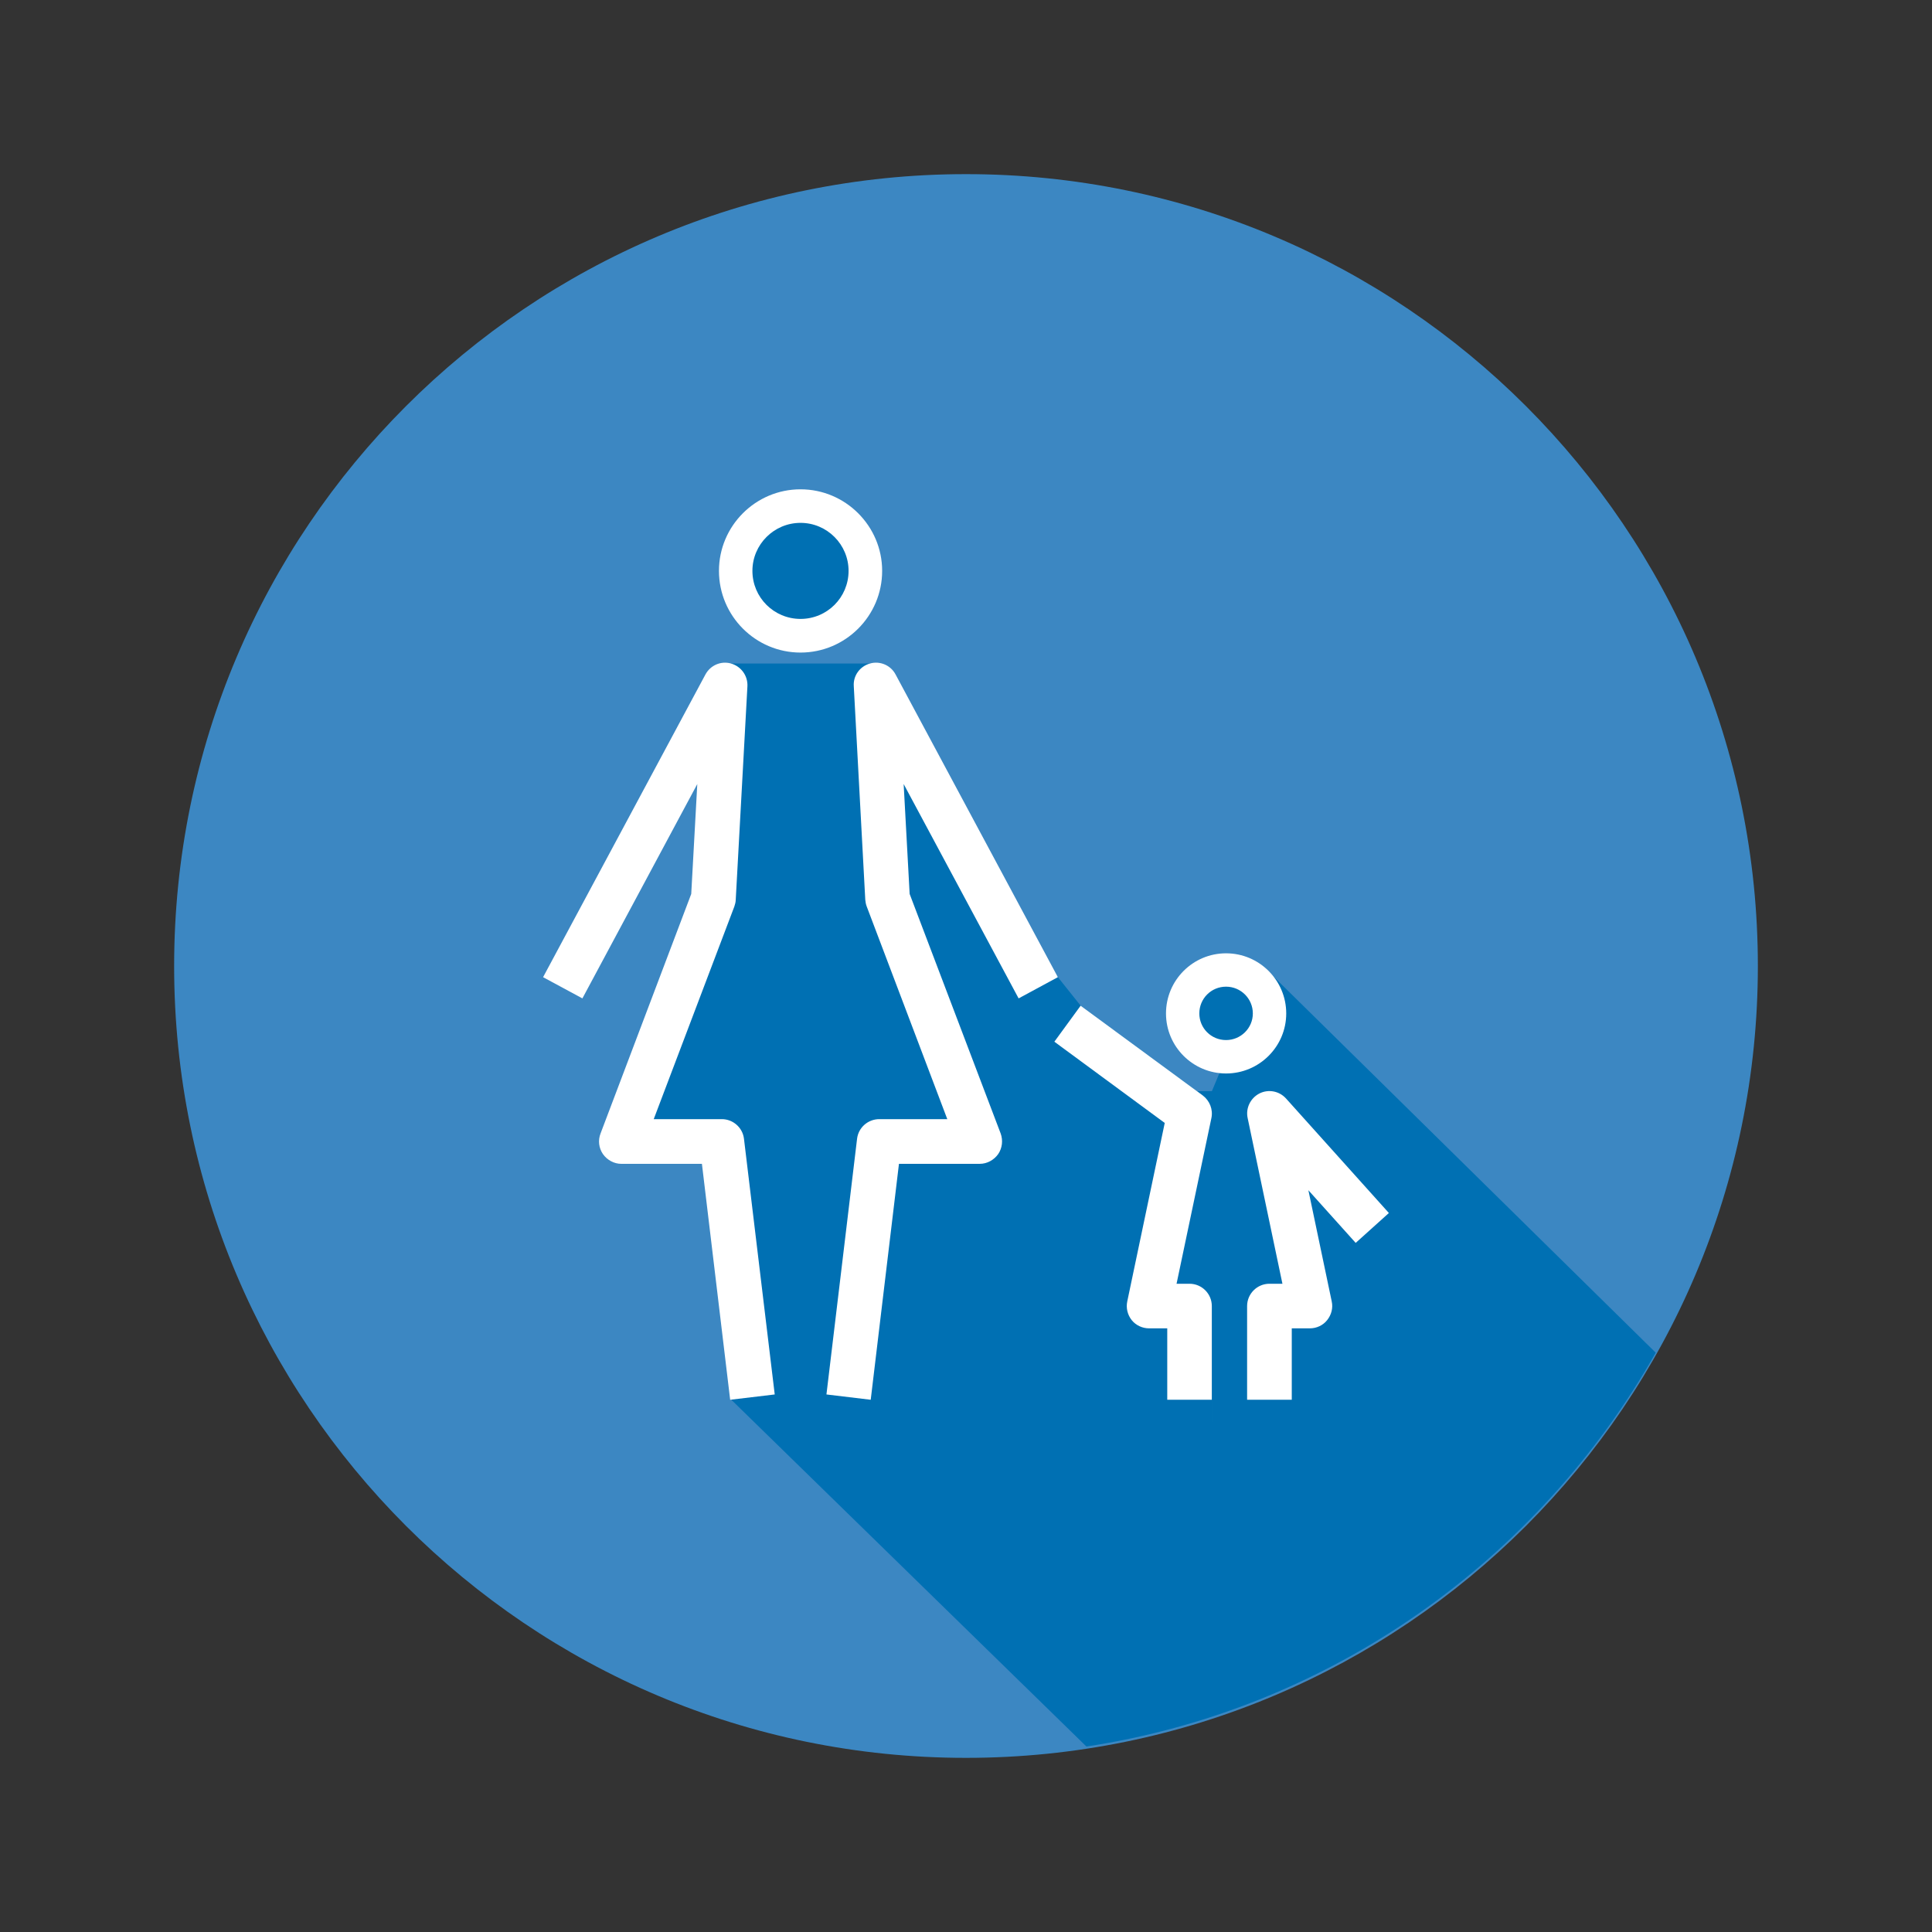 <?xml version="1.0" encoding="utf-8"?>
<!-- Generator: Adobe Illustrator 14.0.0, SVG Export Plug-In  -->
<!DOCTYPE svg PUBLIC "-//W3C//DTD SVG 1.1//EN" "http://www.w3.org/Graphics/SVG/1.1/DTD/svg11.dtd" >
<svg version="1.1"
	 xmlns="http://www.w3.org/2000/svg" xmlns:xlink="http://www.w3.org/1999/xlink" xmlns:a="http://ns.adobe.com/AdobeSVGViewerExtensions/3.0/"
	 x="0px" y="0px" width="60px" height="60px" viewBox="-5.408 -5.408 60 60" enable-background="new -5.408 -5.408 60 60"
	 xml:space="preserve">
<rect x="-5.408" y="-5.408" width="60" height="60" fill="#333333" stroke="none"/>
<defs>
</defs>
<path fill="#A0B686" d="M17.293,15.198h4.648l0.305,7.325l2.697,7.197l-3.252,0.69l-0.572,7.956l-3.094-0.304l-1.105-8
	c0,0-3.186,0-2.979-0.067c0.207-0.068,2.979-7.473,2.979-7.473L17.293,15.198z"/>
<ellipse fill="#A0B686" cx="32.708" cy="26.052" rx="0.974" ry="1.194"/>
<ellipse fill="#A0B686" cx="19.521" cy="12.478" rx="1.616" ry="1.735"/>
<polygon fill="#A0B686" points="30.832,26.389 32.004,27.4 32.004,28.479 32.707,28.786 32.869,27.246 "/>
<path fill="#3C87C2" d="M49.184,24.594c0,13.581-11.01,24.59-24.592,24.59S0,38.175,0,24.594C0,11.009,11.01,0,24.592,0
	S49.184,11.009,49.184,24.594z"/>
<ellipse fill="#0070B3" cx="19.396" cy="12.373" rx="1.74" ry="1.838"/>
<ellipse fill="#0070B3" cx="32.709" cy="26.052" rx="0.973" ry="1.194"/>
<polygon fill="#0070B3" points="17.293,15.198 21.879,15.198 22.309,22.297 24.943,29.93 21.928,30.168 20.781,38.773 
	17.904,38.367 17.094,30.264 13.932,29.738 16.92,22.535 "/>
<g>
	<g>
		<g>
			<path fill="#0070B3" d="M46.012,36.601L33.84,24.622l-1.611,3.856h-0.467l-3.609-2.653l-0.707-0.886l-5.457-7.953v4.982
				l2.955,7.752l-2.955,0.343l-1.057,7.338l-3.113,0.136l-0.51,0.531l11.023,10.764C35.928,47.673,42.375,43.036,46.012,36.601z"/>
		</g>
	</g>
</g>
<path fill="#FFFFFF" d="M32.227,38.063h-1.385v-2.218h-0.564c-0.207,0-0.408-0.092-0.539-0.254
	c-0.131-0.166-0.182-0.377-0.139-0.582l1.164-5.543l-3.428-2.523l0.816-1.118l3.791,2.786c0.219,0.166,0.326,0.438,0.27,0.704
	l-1.082,5.145h0.402c0.383,0,0.693,0.311,0.693,0.693v3.62V38.063z"/>
<path fill="#FFFFFF" d="M34.711,38.063h-1.389v-2.91c0-0.383,0.313-0.693,0.693-0.693h0.404l-1.08-5.145
	c-0.066-0.306,0.084-0.617,0.363-0.763c0.281-0.143,0.619-0.078,0.83,0.156l3.193,3.555l-1.031,0.928l-1.469-1.635l0.725,3.453
	c0.045,0.205-0.01,0.416-0.143,0.582c-0.129,0.162-0.328,0.254-0.537,0.254h-0.561v1.994V38.063z"/>
<path fill="#FFFFFF" d="M32.668,27.93c-1.029,0-1.865-0.836-1.865-1.864c0-1.032,0.836-1.868,1.865-1.868
	c1.031,0,1.869,0.836,1.869,1.868C34.537,27.094,33.699,27.93,32.668,27.93L32.668,27.93z M32.668,25.234
	c-0.461,0-0.83,0.37-0.83,0.831c0,0.458,0.369,0.827,0.83,0.827c0.457,0,0.832-0.369,0.832-0.827
	C33.5,25.604,33.125,25.234,32.668,25.234L32.668,25.234z"/>
<path fill="#FFFFFF" d="M19.453,14.858c-1.398,0-2.533-1.139-2.533-2.537c0-1.394,1.135-2.533,2.533-2.533
	c1.396,0,2.535,1.14,2.535,2.533C21.988,13.72,20.85,14.858,19.453,14.858L19.453,14.858z M19.453,10.83
	c-0.824,0-1.494,0.671-1.494,1.491c0,0.827,0.67,1.492,1.494,1.492s1.492-0.665,1.492-1.492
	C20.945,11.501,20.277,10.83,19.453,10.83L19.453,10.83z"/>
<path fill="#FFFFFF" d="M17.268,38.063l-0.877-7.327h-2.504c-0.223,0-0.439-0.117-0.57-0.303c-0.129-0.188-0.158-0.426-0.074-0.641
	l2.816-7.438l0.188-3.413l-3.568,6.657l-1.221-0.659l5.041-9.399c0.156-0.29,0.486-0.43,0.795-0.342
	c0.314,0.088,0.525,0.38,0.51,0.704l-0.363,6.634c-0.002,0.071-0.02,0.142-0.043,0.208l-2.504,6.604h2.117
	c0.346,0,0.645,0.263,0.686,0.61l0.955,7.94L17.268,38.063L17.268,38.063z"/>
<path fill="#FFFFFF" d="M21.633,38.063l-1.375-0.165l0.951-7.94c0.041-0.348,0.338-0.61,0.691-0.61h2.111l-2.502-6.604
	c-0.025-0.066-0.039-0.137-0.045-0.208l-0.357-6.634c-0.023-0.324,0.188-0.616,0.502-0.704c0.311-0.088,0.645,0.052,0.797,0.342
	l5.039,9.399l-1.219,0.659l-3.57-6.657l0.186,3.413l2.826,7.438c0.078,0.215,0.051,0.453-0.076,0.641
	c-0.133,0.186-0.346,0.303-0.574,0.303H22.51L21.633,38.063L21.633,38.063z"/>
</svg>
